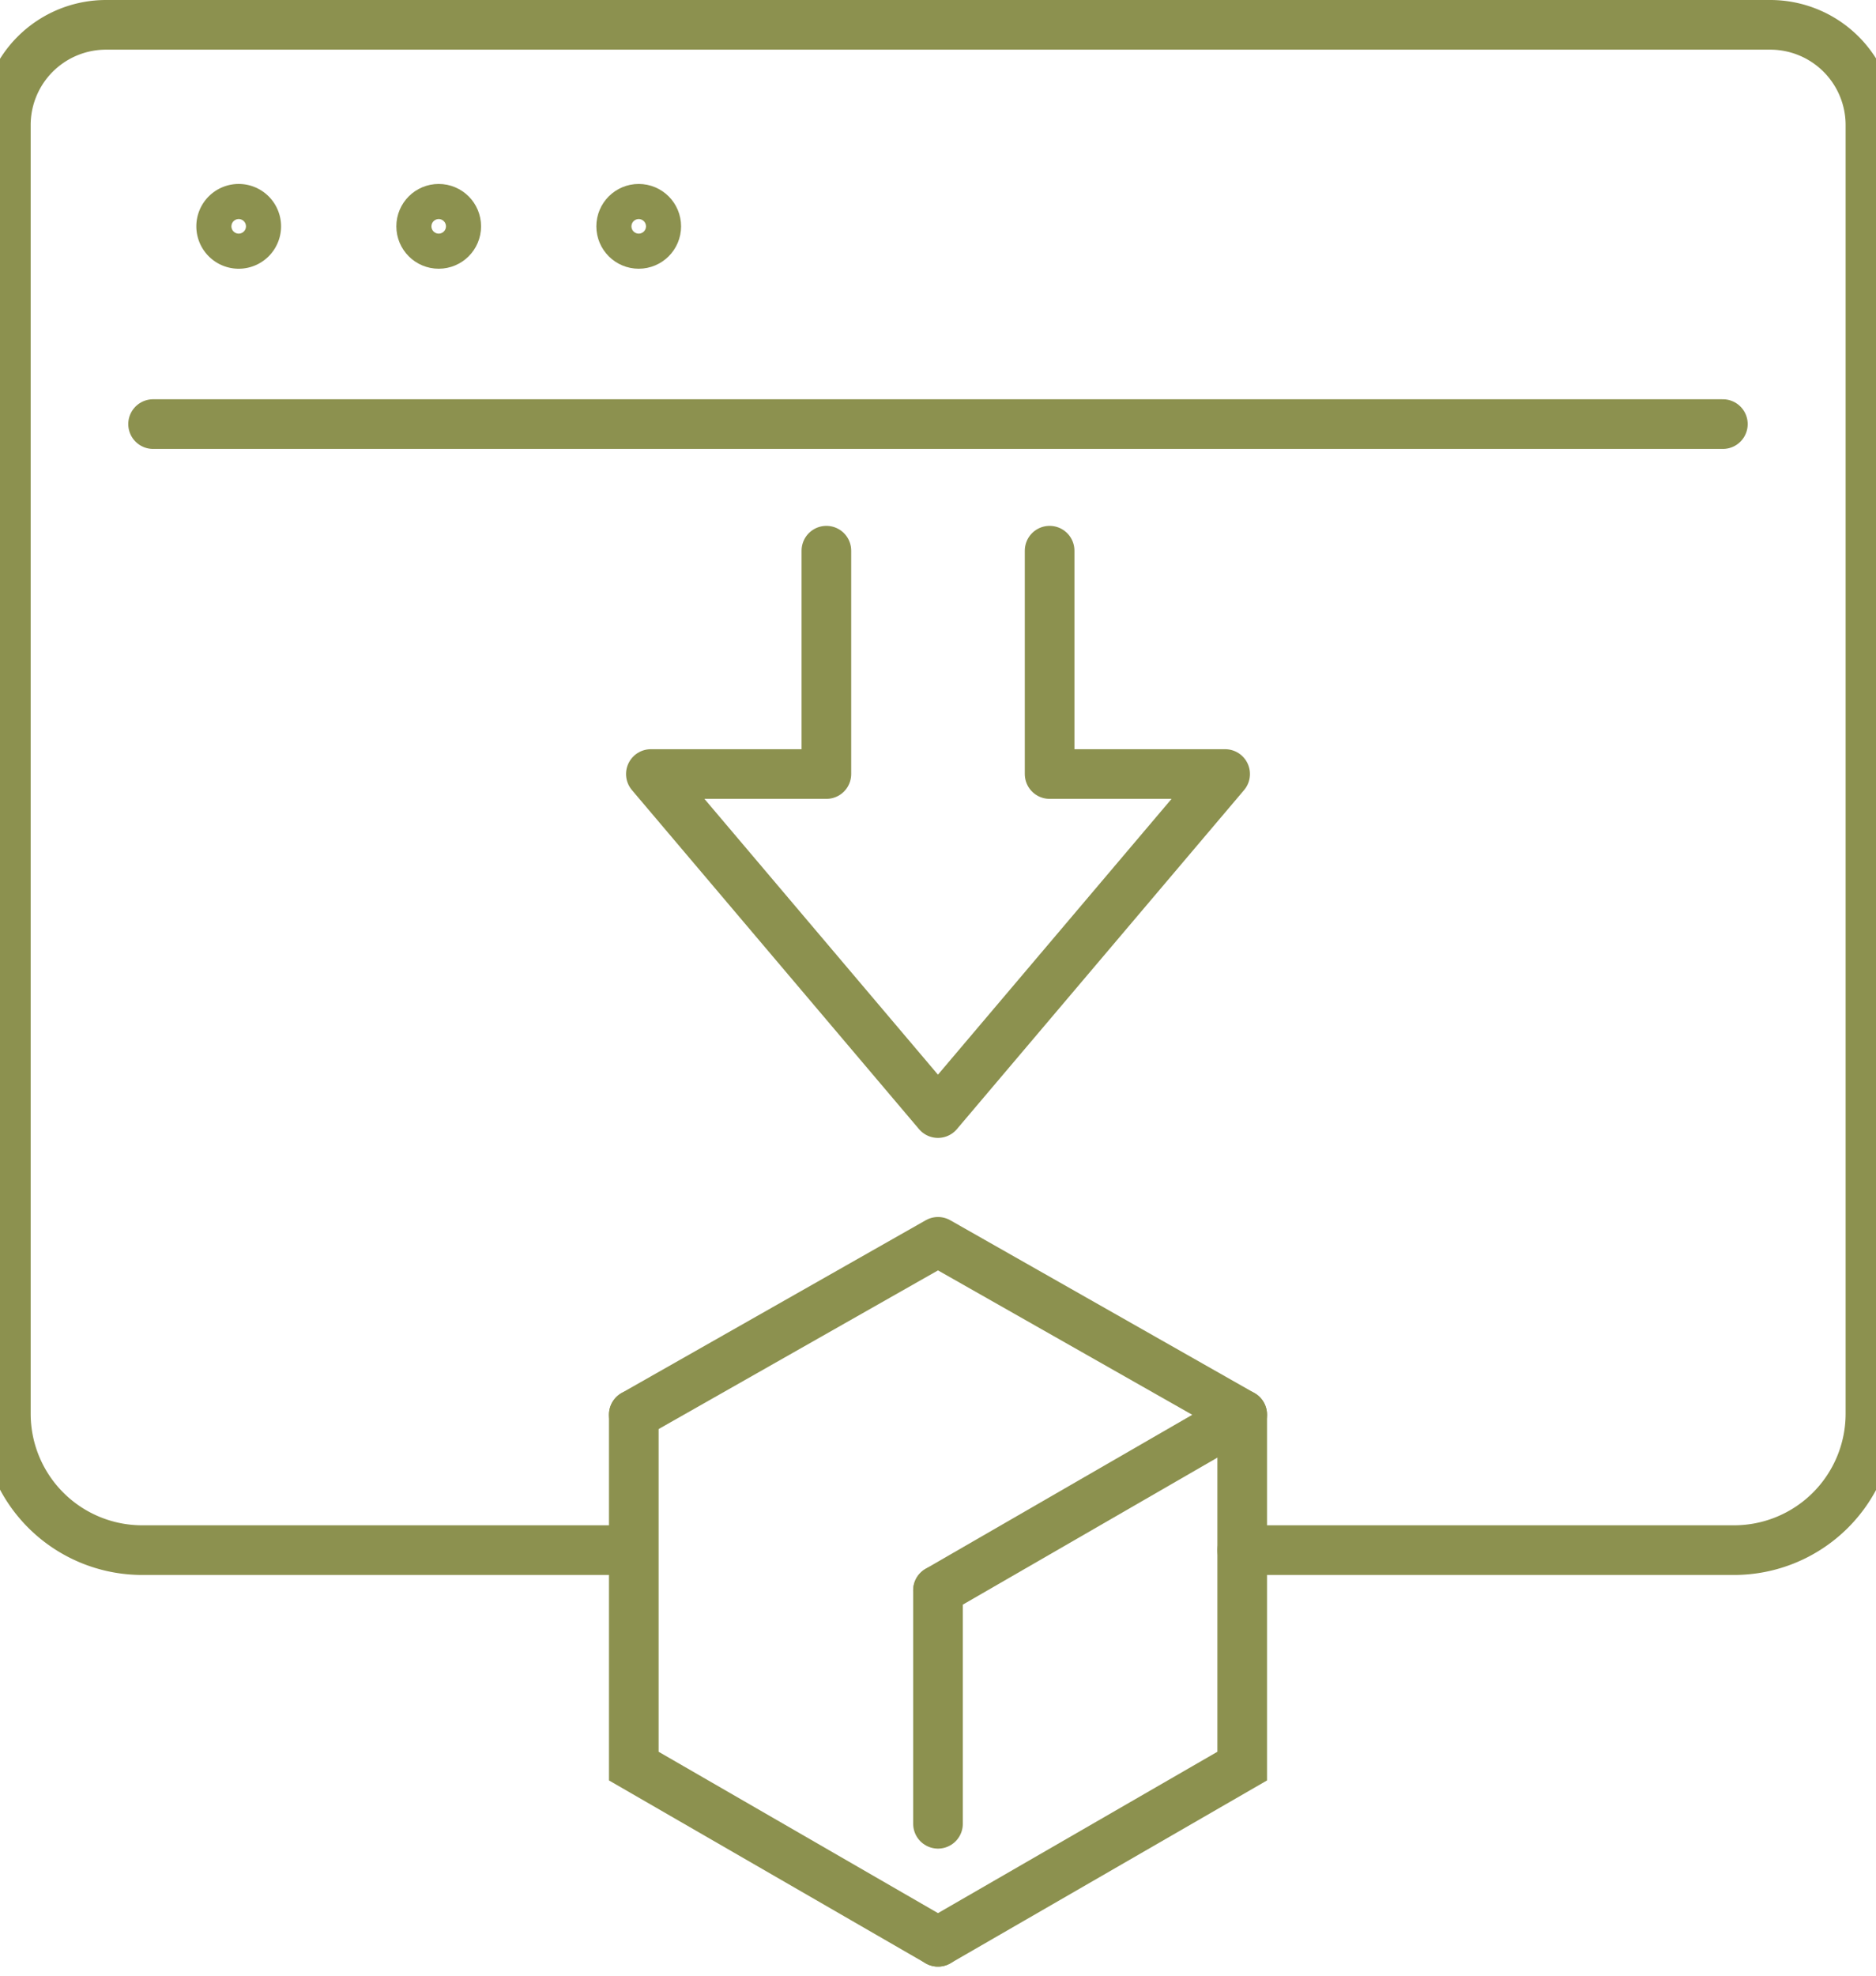 <svg preserveAspectRatio="xMidYMid slice" xmlns="http://www.w3.org/2000/svg" width="114px" height="120px" viewBox="0 0 40.804 42.09">
  <g id="Gruppe_13070" data-name="Gruppe 13070" transform="translate(-1143.46 -2008.496)">
    <g id="Gruppe_13067" data-name="Gruppe 13067">
      <path id="Pfad_12628" data-name="Pfad 12628" d="M1157.266,2041.52H1146.9a2.906,2.906,0,0,1-2.906-2.906v-27.453a2.135,2.135,0,0,1,2.135-2.136H1181.6a2.135,2.135,0,0,1,2.136,2.136v27.453a2.907,2.907,0,0,1-2.907,2.906h-10.482" fill="none" stroke="#8c914f" stroke-linecap="round" stroke-linejoin="round" stroke-width="1.058"/>
      <path id="Pfad_12629" data-name="Pfad 12629" d="M1149.331,2013.318a.374.374,0,1,0-.374.374A.374.374,0,0,0,1149.331,2013.318Z" fill="none" stroke="#8c914f" stroke-linecap="round" stroke-linejoin="round" stroke-width="1.058"/>
      <circle id="Ellipse_754" data-name="Ellipse 754" cx="0.374" cy="0.374" r="0.374" transform="translate(1152.846 2012.944)" fill="none" stroke="#8c914f" stroke-linecap="round" stroke-linejoin="round" stroke-width="1.058"/>
      <circle id="Ellipse_755" data-name="Ellipse 755" cx="0.374" cy="0.374" r="0.374" transform="translate(1157.109 2012.944)" fill="none" stroke="#8c914f" stroke-linecap="round" stroke-linejoin="round" stroke-width="1.058"/>
      <line id="Linie_6073" data-name="Linie 6073" x2="33.459" transform="translate(1147.132 2017.531)" fill="none" stroke="#8c914f" stroke-linecap="round" stroke-linejoin="round" stroke-width="1.058"/>
    </g>
    <g id="Gruppe_13068" data-name="Gruppe 13068">
      <path id="Pfad_12630" data-name="Pfad 12630" d="M1157.378,2038.633l6.484-3.681,6.484,3.681-6.484,3.743" fill="none" stroke="#8c914f" stroke-linecap="round" stroke-linejoin="round" stroke-width="1.058"/>
      <path id="Pfad_12631" data-name="Pfad 12631" d="M1163.862,2049.864l-6.484-3.743v-7.487" fill="none" stroke="#8c914f" stroke-linecap="round" stroke-miterlimit="10" stroke-width="1.058"/>
      <path id="Pfad_12632" data-name="Pfad 12632" d="M1163.862,2049.864l6.484-3.743v-7.487" fill="none" stroke="#8c914f" stroke-linecap="round" stroke-miterlimit="10" stroke-width="1.058"/>
      <line id="Linie_6074" data-name="Linie 6074" y2="4.973" transform="translate(1163.862 2042.377)" fill="none" stroke="#8c914f" stroke-linecap="round" stroke-miterlimit="10" stroke-width="1.058"/>
    </g>
    <g id="Gruppe_13069" data-name="Gruppe 13069">
      <path id="Pfad_12633" data-name="Pfad 12633" d="M1166.241,2020.228v4.758h3.741l-6.121,7.223-6.119-7.223h3.741v-4.758" fill="none" stroke="#8c914f" stroke-linecap="round" stroke-linejoin="round" stroke-width="1.058"/>
    </g>
  </g>
</svg>

